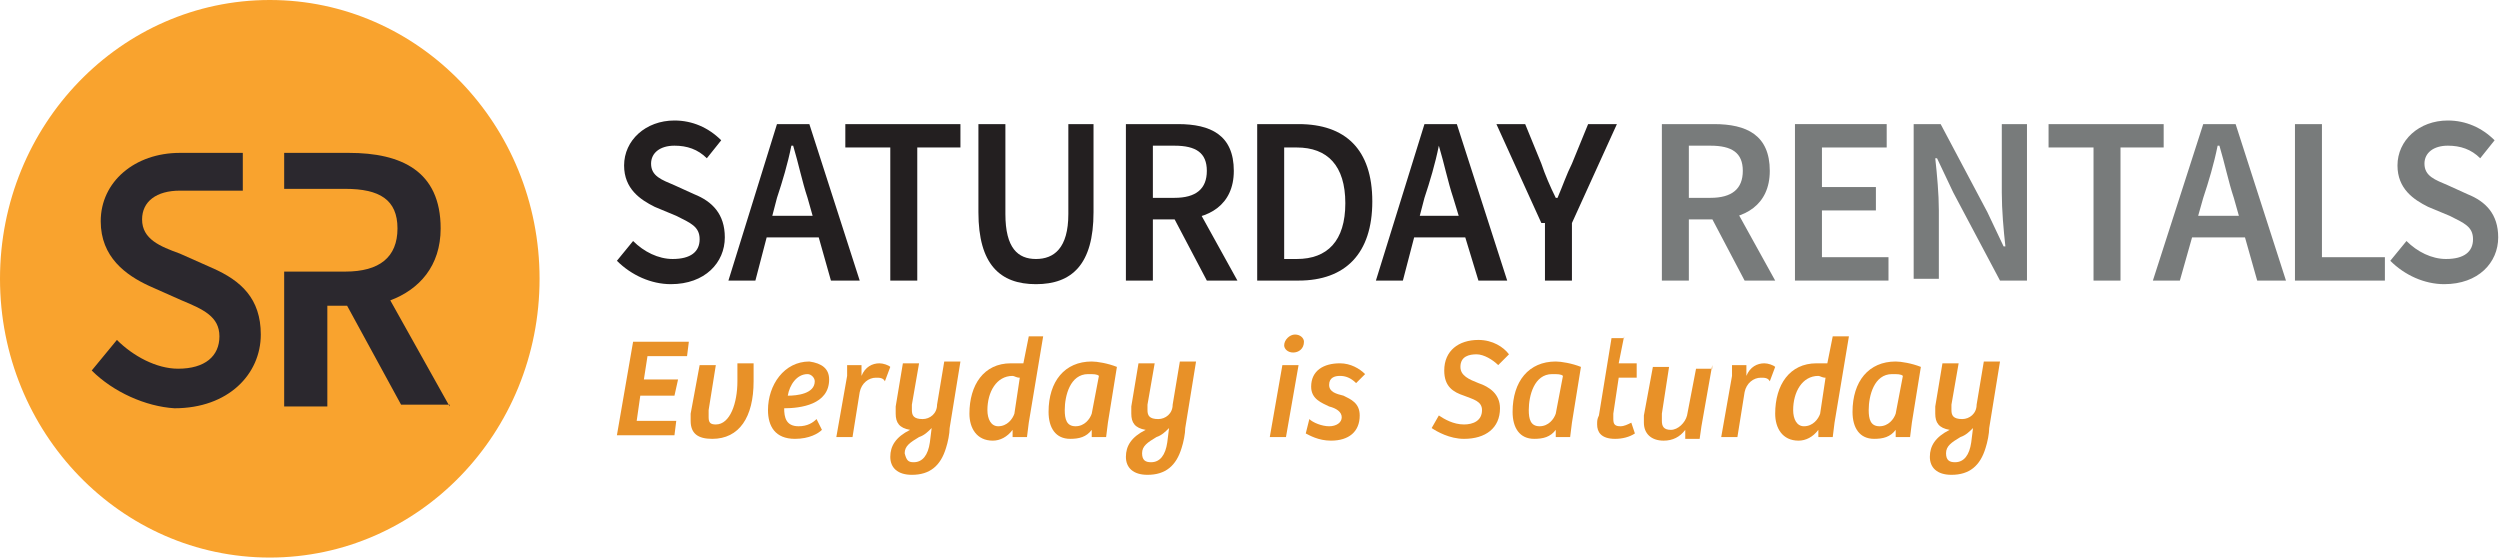 <?xml version="1.0" encoding="utf-8"?>
<!-- Generator: Adobe Illustrator 21.1.0, SVG Export Plug-In . SVG Version: 6.00 Build 0)  -->
<svg version="1.1" id="Layer_1" xmlns="http://www.w3.org/2000/svg" xmlns:xlink="http://www.w3.org/1999/xlink" x="0px" y="0px"
	 viewBox="0 0 139 31" style="enable-background:new 0 0 139 31;" xml:space="preserve">
<style type="text/css">
	.st0{fill:#231F20;}
	.st1{fill:#787B7B;}
	.st2{fill:#E89128;}
	.st3{fill:#F9A32E;}
	.st4{fill:#2B282E;}
</style>
<g>
	<g>
		<g>
			<path class="st0" d="M34.3,14.5l0.9-1.1c0.6,0.6,1.4,1,2.2,1c1,0,1.5-0.4,1.5-1.1c0-0.7-0.5-0.9-1.3-1.3l-1.2-0.5
				c-0.8-0.4-1.7-1-1.7-2.3c0-1.4,1.2-2.5,2.8-2.5c1,0,1.9,0.4,2.6,1.1l-0.8,1c-0.5-0.5-1.1-0.7-1.8-0.7c-0.8,0-1.3,0.4-1.3,1
				c0,0.7,0.6,0.9,1.3,1.2l1.1,0.5c1,0.4,1.7,1.1,1.7,2.4c0,1.4-1.1,2.6-3,2.6C36.2,15.8,35.1,15.3,34.3,14.5z"/>
			<path class="st0" d="M43.2,6.9H45l2.8,8.7h-1.6L44.9,11c-0.3-0.9-0.5-1.9-0.8-2.9h-0.1c-0.2,1-0.5,2-0.8,2.9L42,15.6h-1.5
				L43.2,6.9z M42.1,12h4v1.2h-4V12z"/>
			<path class="st0" d="M49.4,8.2h-2.4V6.9h6.4v1.3h-2.4v7.4h-1.5V8.2z"/>
			<path class="st0" d="M54.4,11.8V6.9h1.5v5c0,1.9,0.7,2.5,1.7,2.5c1,0,1.8-0.6,1.8-2.5v-5h1.4v4.9c0,2.9-1.2,4-3.2,4
				S54.4,14.7,54.4,11.8z"/>
			<path class="st0" d="M62.6,6.9h2.9c1.8,0,3.1,0.6,3.1,2.6c0,1.9-1.4,2.7-3.1,2.7h-1.4v3.4h-1.5V6.9z M65.3,11
				c1.2,0,1.8-0.5,1.8-1.5c0-1-0.6-1.4-1.8-1.4h-1.2V11H65.3z M65.1,11.8l1.1-0.9l2.6,4.7h-1.7L65.1,11.8z"/>
			<path class="st0" d="M69.9,6.9h2.3c2.6,0,4.1,1.4,4.1,4.3s-1.5,4.4-4.1,4.4h-2.3V6.9z M72.1,14.4c1.7,0,2.7-1,2.7-3.1
				s-1-3.1-2.7-3.1h-0.7v6.2H72.1z"/>
			<path class="st0" d="M79.2,6.9H81l2.8,8.7h-1.6L80.8,11c-0.3-0.9-0.5-1.9-0.8-2.9H80c-0.2,1-0.5,2-0.8,2.9L78,15.6h-1.5L79.2,6.9
				z M78.1,12h4v1.2h-4V12z"/>
			<path class="st0" d="M85.7,12.4l-2.5-5.5h1.6l0.9,2.2c0.2,0.6,0.5,1.3,0.8,1.9h0.1c0.3-0.7,0.5-1.3,0.8-1.9l0.9-2.2h1.6l-2.5,5.5
				v3.2h-1.5V12.4z"/>
			<path class="st1" d="M92.4,6.9h2.9c1.8,0,3.1,0.6,3.1,2.6c0,1.9-1.4,2.7-3.1,2.7h-1.4v3.4h-1.5V6.9z M95.1,11
				c1.2,0,1.8-0.5,1.8-1.5c0-1-0.6-1.4-1.8-1.4h-1.2V11H95.1z M95,11.8l1.1-0.9l2.6,4.7H97L95,11.8z"/>
			<path class="st1" d="M99.8,6.9h5.1v1.3h-3.6v2.2h3v1.3h-3v2.6h3.7v1.3h-5.2V6.9z"/>
			<path class="st1" d="M106.4,6.9h1.5l2.6,4.9l0.9,1.9h0.1c-0.1-0.9-0.2-2-0.2-3V6.9h1.4v8.7h-1.5l-2.6-4.9l-0.9-1.9h-0.1
				c0.1,0.9,0.2,2,0.2,2.9v3.8h-1.4V6.9z"/>
			<path class="st1" d="M116.3,8.2h-2.4V6.9h6.4v1.3h-2.4v7.4h-1.5V8.2z"/>
			<path class="st1" d="M122.5,6.9h1.8l2.8,8.7h-1.6l-1.3-4.6c-0.3-0.9-0.5-1.9-0.8-2.9h-0.1c-0.2,1-0.5,2-0.8,2.9l-1.3,4.6h-1.5
				L122.5,6.9z M121.3,12h4v1.2h-4V12z"/>
			<path class="st1" d="M127.6,6.9h1.5v7.4h3.5v1.3h-5V6.9z"/>
			<path class="st1" d="M132.9,14.5l0.9-1.1c0.6,0.6,1.4,1,2.2,1c1,0,1.5-0.4,1.5-1.1c0-0.7-0.5-0.9-1.3-1.3l-1.2-0.5
				c-0.8-0.4-1.7-1-1.7-2.3c0-1.4,1.2-2.5,2.8-2.5c1,0,1.9,0.4,2.6,1.1l-0.8,1c-0.5-0.5-1.1-0.7-1.8-0.7c-0.8,0-1.3,0.4-1.3,1
				c0,0.7,0.6,0.9,1.3,1.2l1.1,0.5c1,0.4,1.7,1.1,1.7,2.4c0,1.4-1.1,2.6-3,2.6C134.8,15.8,133.7,15.3,132.9,14.5z"/>
		</g>
		<g>
			<path class="st2" d="M35.2,19h3.1l-0.1,0.8H36l-0.2,1.3h1.9L37.5,22h-1.9l-0.2,1.4h2.2l-0.1,0.8h-3.2L35.2,19z"/>
			<path class="st2" d="M41.9,20.3c0,0.2,0,0.6,0,0.9c0,2-0.8,3.2-2.3,3.2c-0.8,0-1.2-0.3-1.2-1c0-0.1,0-0.3,0-0.4l0.5-2.7h0.9
				l-0.4,2.5c0,0.2,0,0.3,0,0.4c0,0.3,0.1,0.4,0.4,0.4c0.8,0,1.2-1.2,1.2-2.4c0-0.3,0-0.7,0-1H41.9z"/>
			<path class="st2" d="M46.1,21.1c0,1.4-1.6,1.6-2.5,1.6c0,0.5,0.1,1,0.8,1c0.5,0,0.8-0.2,1-0.4l0.3,0.6c-0.2,0.2-0.7,0.5-1.5,0.5
				c-1.1,0-1.5-0.7-1.5-1.6c0-1.4,0.9-2.7,2.3-2.7C45.7,20.2,46.1,20.5,46.1,21.1z M44.9,20.8c-0.6,0-1,0.6-1.1,1.2
				c0.5,0,1.5-0.1,1.5-0.8C45.3,21,45.1,20.8,44.9,20.8z"/>
			<path class="st2" d="M47.4,24.3h-0.9l0.6-3.4l0-0.6h0.8l0,0.6c0.2-0.5,0.6-0.7,1-0.7c0.2,0,0.5,0.1,0.6,0.2l-0.3,0.8
				C49.1,21,48.9,21,48.7,21c-0.4,0-0.8,0.3-0.9,0.8L47.4,24.3z"/>
			<path class="st2" d="M52.8,23.8c0,0.3-0.1,0.8-0.2,1.1c-0.3,1-0.9,1.5-1.9,1.5c-0.8,0-1.2-0.4-1.2-1c0-0.6,0.3-1.1,1.1-1.5
				c-0.6-0.1-0.8-0.4-0.8-0.9c0-0.1,0-0.2,0-0.4l0.4-2.4h0.9l-0.4,2.3c0,0.1,0,0.2,0,0.3c0,0.3,0.1,0.5,0.6,0.5
				c0.4,0,0.8-0.3,0.8-0.8l0.4-2.4h0.9L52.8,23.8z M50.8,25.7c0.5,0,0.8-0.4,0.9-1.1l0.1-0.8c-0.2,0.2-0.4,0.4-0.7,0.5
				c-0.5,0.3-0.8,0.5-0.8,0.9C50.4,25.6,50.5,25.7,50.8,25.7z"/>
			<path class="st2" d="M56.9,20.2l0.3-1.5H58l-0.8,4.8l-0.1,0.8h-0.8l0-0.4c0,0,0,0,0,0c-0.3,0.4-0.7,0.6-1.1,0.6
				c-0.9,0-1.3-0.7-1.3-1.5c0-1.6,0.8-2.8,2.3-2.8C56.5,20.2,56.7,20.2,56.9,20.2z M56.7,21c-0.2,0-0.3-0.1-0.4-0.1
				c-0.9,0-1.4,0.9-1.4,1.9c0,0.5,0.2,0.9,0.6,0.9c0.5,0,0.8-0.4,0.9-0.7L56.7,21z"/>
			<path class="st2" d="M61.6,23.5l-0.1,0.8h-0.8l0-0.4c0,0,0,0,0,0c-0.3,0.4-0.7,0.5-1.2,0.5c-0.8,0-1.2-0.6-1.2-1.5
				c0-1.7,0.9-2.8,2.4-2.8c0.3,0,0.9,0.1,1.4,0.3L61.6,23.5z M61.1,20.9c-0.1-0.1-0.3-0.1-0.6-0.1c-1,0-1.3,1.2-1.3,2
				c0,0.5,0.1,0.9,0.6,0.9c0.5,0,0.8-0.4,0.9-0.7L61.1,20.9z"/>
			<path class="st2" d="M65.9,23.8c0,0.3-0.1,0.8-0.2,1.1c-0.3,1-0.9,1.5-1.9,1.5c-0.8,0-1.2-0.4-1.2-1c0-0.6,0.3-1.1,1.1-1.5
				c-0.6-0.1-0.8-0.4-0.8-0.9c0-0.1,0-0.2,0-0.4l0.4-2.4h0.9l-0.4,2.3c0,0.1,0,0.2,0,0.3c0,0.3,0.1,0.5,0.6,0.5
				c0.4,0,0.8-0.3,0.8-0.8l0.4-2.4h0.9L65.9,23.8z M64,25.7c0.5,0,0.8-0.4,0.9-1.1l0.1-0.8c-0.2,0.2-0.4,0.4-0.7,0.5
				c-0.5,0.3-0.8,0.5-0.8,0.9C63.5,25.6,63.7,25.7,64,25.7z"/>
			<path class="st2" d="M70.6,24.3l0.7-4h0.9l-0.7,4H70.6z M72,18.6c0.3,0,0.5,0.2,0.5,0.4c0,0.4-0.3,0.6-0.6,0.6
				c-0.3,0-0.5-0.2-0.5-0.4C71.4,18.9,71.7,18.6,72,18.6z"/>
			<path class="st2" d="M72.8,23.3c0.2,0.2,0.7,0.4,1.1,0.4c0.4,0,0.7-0.2,0.7-0.5c0-0.3-0.3-0.5-0.7-0.6c-0.4-0.2-1-0.4-1-1.1
				c0-0.9,0.7-1.3,1.6-1.3c0.6,0,1.1,0.3,1.4,0.6l-0.5,0.5c-0.3-0.3-0.6-0.4-0.9-0.4c-0.3,0-0.6,0.1-0.6,0.5c0,0.4,0.4,0.5,0.8,0.6
				c0.4,0.2,0.9,0.4,0.9,1.1c0,0.9-0.6,1.4-1.6,1.4c-0.7,0-1.2-0.3-1.4-0.4L72.8,23.3z"/>
			<path class="st2" d="M80,23.1c0.3,0.2,0.8,0.5,1.4,0.5c0.5,0,1-0.2,1-0.8c0-0.5-0.5-0.6-1-0.8c-0.6-0.2-1.1-0.5-1.1-1.4
				c0-1.1,0.8-1.7,1.9-1.7c0.8,0,1.4,0.4,1.7,0.8l-0.6,0.6c-0.3-0.3-0.8-0.6-1.2-0.6c-0.4,0-0.9,0.1-0.9,0.7c0,0.5,0.5,0.7,1,0.9
				c0.6,0.2,1.2,0.6,1.2,1.4c0,1.1-0.8,1.7-2,1.7c-0.8,0-1.5-0.4-1.8-0.6L80,23.1z"/>
			<path class="st2" d="M87.4,23.5l-0.1,0.8h-0.8l0-0.4c0,0,0,0,0,0c-0.3,0.4-0.7,0.5-1.2,0.5c-0.8,0-1.2-0.6-1.2-1.5
				c0-1.7,0.9-2.8,2.4-2.8c0.3,0,0.9,0.1,1.4,0.3L87.4,23.5z M86.9,20.9c-0.1-0.1-0.3-0.1-0.6-0.1c-1,0-1.3,1.2-1.3,2
				c0,0.5,0.1,0.9,0.6,0.9c0.5,0,0.8-0.4,0.9-0.7L86.9,20.9z"/>
			<path class="st2" d="M90.3,18.7l-0.3,1.5h1L91,21h-1l-0.3,2c0,0.1,0,0.2,0,0.3c0,0.3,0.1,0.4,0.4,0.4c0.2,0,0.4-0.1,0.6-0.2
				l0.2,0.6c-0.3,0.2-0.7,0.3-1.1,0.3c-0.8,0-1-0.4-1-0.8c0-0.2,0-0.3,0.1-0.5l0.7-4.3H90.3z"/>
			<path class="st2" d="M95.2,20.3l-0.6,3.4l-0.1,0.7h-0.8l0-0.5l0,0c-0.3,0.4-0.7,0.6-1.2,0.6c-0.7,0-1.1-0.4-1.1-1
				c0-0.1,0-0.3,0-0.4l0.5-2.7h0.9l-0.4,2.6c0,0.1,0,0.2,0,0.4c0,0.3,0.1,0.5,0.5,0.5c0.4,0,0.8-0.4,0.9-0.8l0.5-2.6H95.2z"/>
			<path class="st2" d="M96.6,24.3h-0.9l0.6-3.4l0-0.6h0.8l0,0.6c0.2-0.5,0.6-0.7,1-0.7c0.2,0,0.5,0.1,0.6,0.2l-0.3,0.8
				C98.3,21,98.1,21,97.9,21c-0.4,0-0.8,0.3-0.9,0.8L96.6,24.3z"/>
			<path class="st2" d="M101.6,20.2l0.3-1.5h0.9l-0.8,4.8l-0.1,0.8h-0.8l0-0.4c0,0,0,0,0,0c-0.3,0.4-0.7,0.6-1.1,0.6
				c-0.9,0-1.3-0.7-1.3-1.5c0-1.6,0.8-2.8,2.3-2.8C101.2,20.2,101.4,20.2,101.6,20.2z M101.5,21c-0.2,0-0.3-0.1-0.4-0.1
				c-0.9,0-1.4,0.9-1.4,1.9c0,0.5,0.2,0.9,0.6,0.9c0.5,0,0.8-0.4,0.9-0.7L101.5,21z"/>
			<path class="st2" d="M106.3,23.5l-0.1,0.8h-0.8l0-0.4c0,0,0,0,0,0c-0.3,0.4-0.7,0.5-1.2,0.5c-0.8,0-1.2-0.6-1.2-1.5
				c0-1.7,0.9-2.8,2.4-2.8c0.3,0,0.9,0.1,1.4,0.3L106.3,23.5z M105.8,20.9c-0.1-0.1-0.3-0.1-0.6-0.1c-1,0-1.3,1.2-1.3,2
				c0,0.5,0.1,0.9,0.6,0.9c0.5,0,0.8-0.4,0.9-0.7L105.8,20.9z"/>
			<path class="st2" d="M110.6,23.8c0,0.3-0.1,0.8-0.2,1.1c-0.3,1-0.9,1.5-1.9,1.5c-0.8,0-1.2-0.4-1.2-1c0-0.6,0.3-1.1,1.1-1.5
				c-0.6-0.1-0.8-0.4-0.8-0.9c0-0.1,0-0.2,0-0.4l0.4-2.4h0.9l-0.4,2.3c0,0.1,0,0.2,0,0.3c0,0.3,0.1,0.5,0.6,0.5
				c0.4,0,0.8-0.3,0.8-0.8l0.4-2.4h0.9L110.6,23.8z M108.7,25.7c0.5,0,0.8-0.4,0.9-1.1l0.1-0.8c-0.2,0.2-0.4,0.4-0.7,0.5
				c-0.5,0.3-0.8,0.5-0.8,0.9C108.2,25.6,108.4,25.7,108.7,25.7z"/>
		</g>
	</g>
	<g>
		<ellipse class="st3" cx="15" cy="15.5" rx="15" ry="15.5"/>
		<g>
			<path class="st4" d="M5.1,20.6l1.4-1.7c0.9,0.9,2.2,1.6,3.4,1.6c1.5,0,2.3-0.7,2.3-1.8c0-1.1-0.9-1.5-2.1-2l-1.8-0.8
				c-1.3-0.6-2.7-1.6-2.7-3.6c0-2.2,1.9-3.8,4.4-3.8c1.5,0,1.5,0,3.5,0l0,2.1c-1.4,0-2.4,0-3.5,0c-1.3,0-2.1,0.6-2.1,1.6
				c0,1.1,1,1.5,2.1,1.9l1.8,0.8c1.6,0.7,2.7,1.7,2.7,3.7c0,2.2-1.8,4.1-4.8,4.1C8.1,22.6,6.3,21.8,5.1,20.6z"/>
			<path class="st4" d="M25,22.6l-3.3-5.9c1.6-0.6,2.8-1.9,2.8-4c0-3.2-2.2-4.2-5.1-4.2h-3.6v2h2.4h1c1.9,0,2.9,0.6,2.9,2.2
				c0,1.6-1,2.4-2.9,2.4h-1h-2.4v7.5h2.4V17h1.1l3,5.5H25z"/>
		</g>
	</g>
</g>
</svg>
